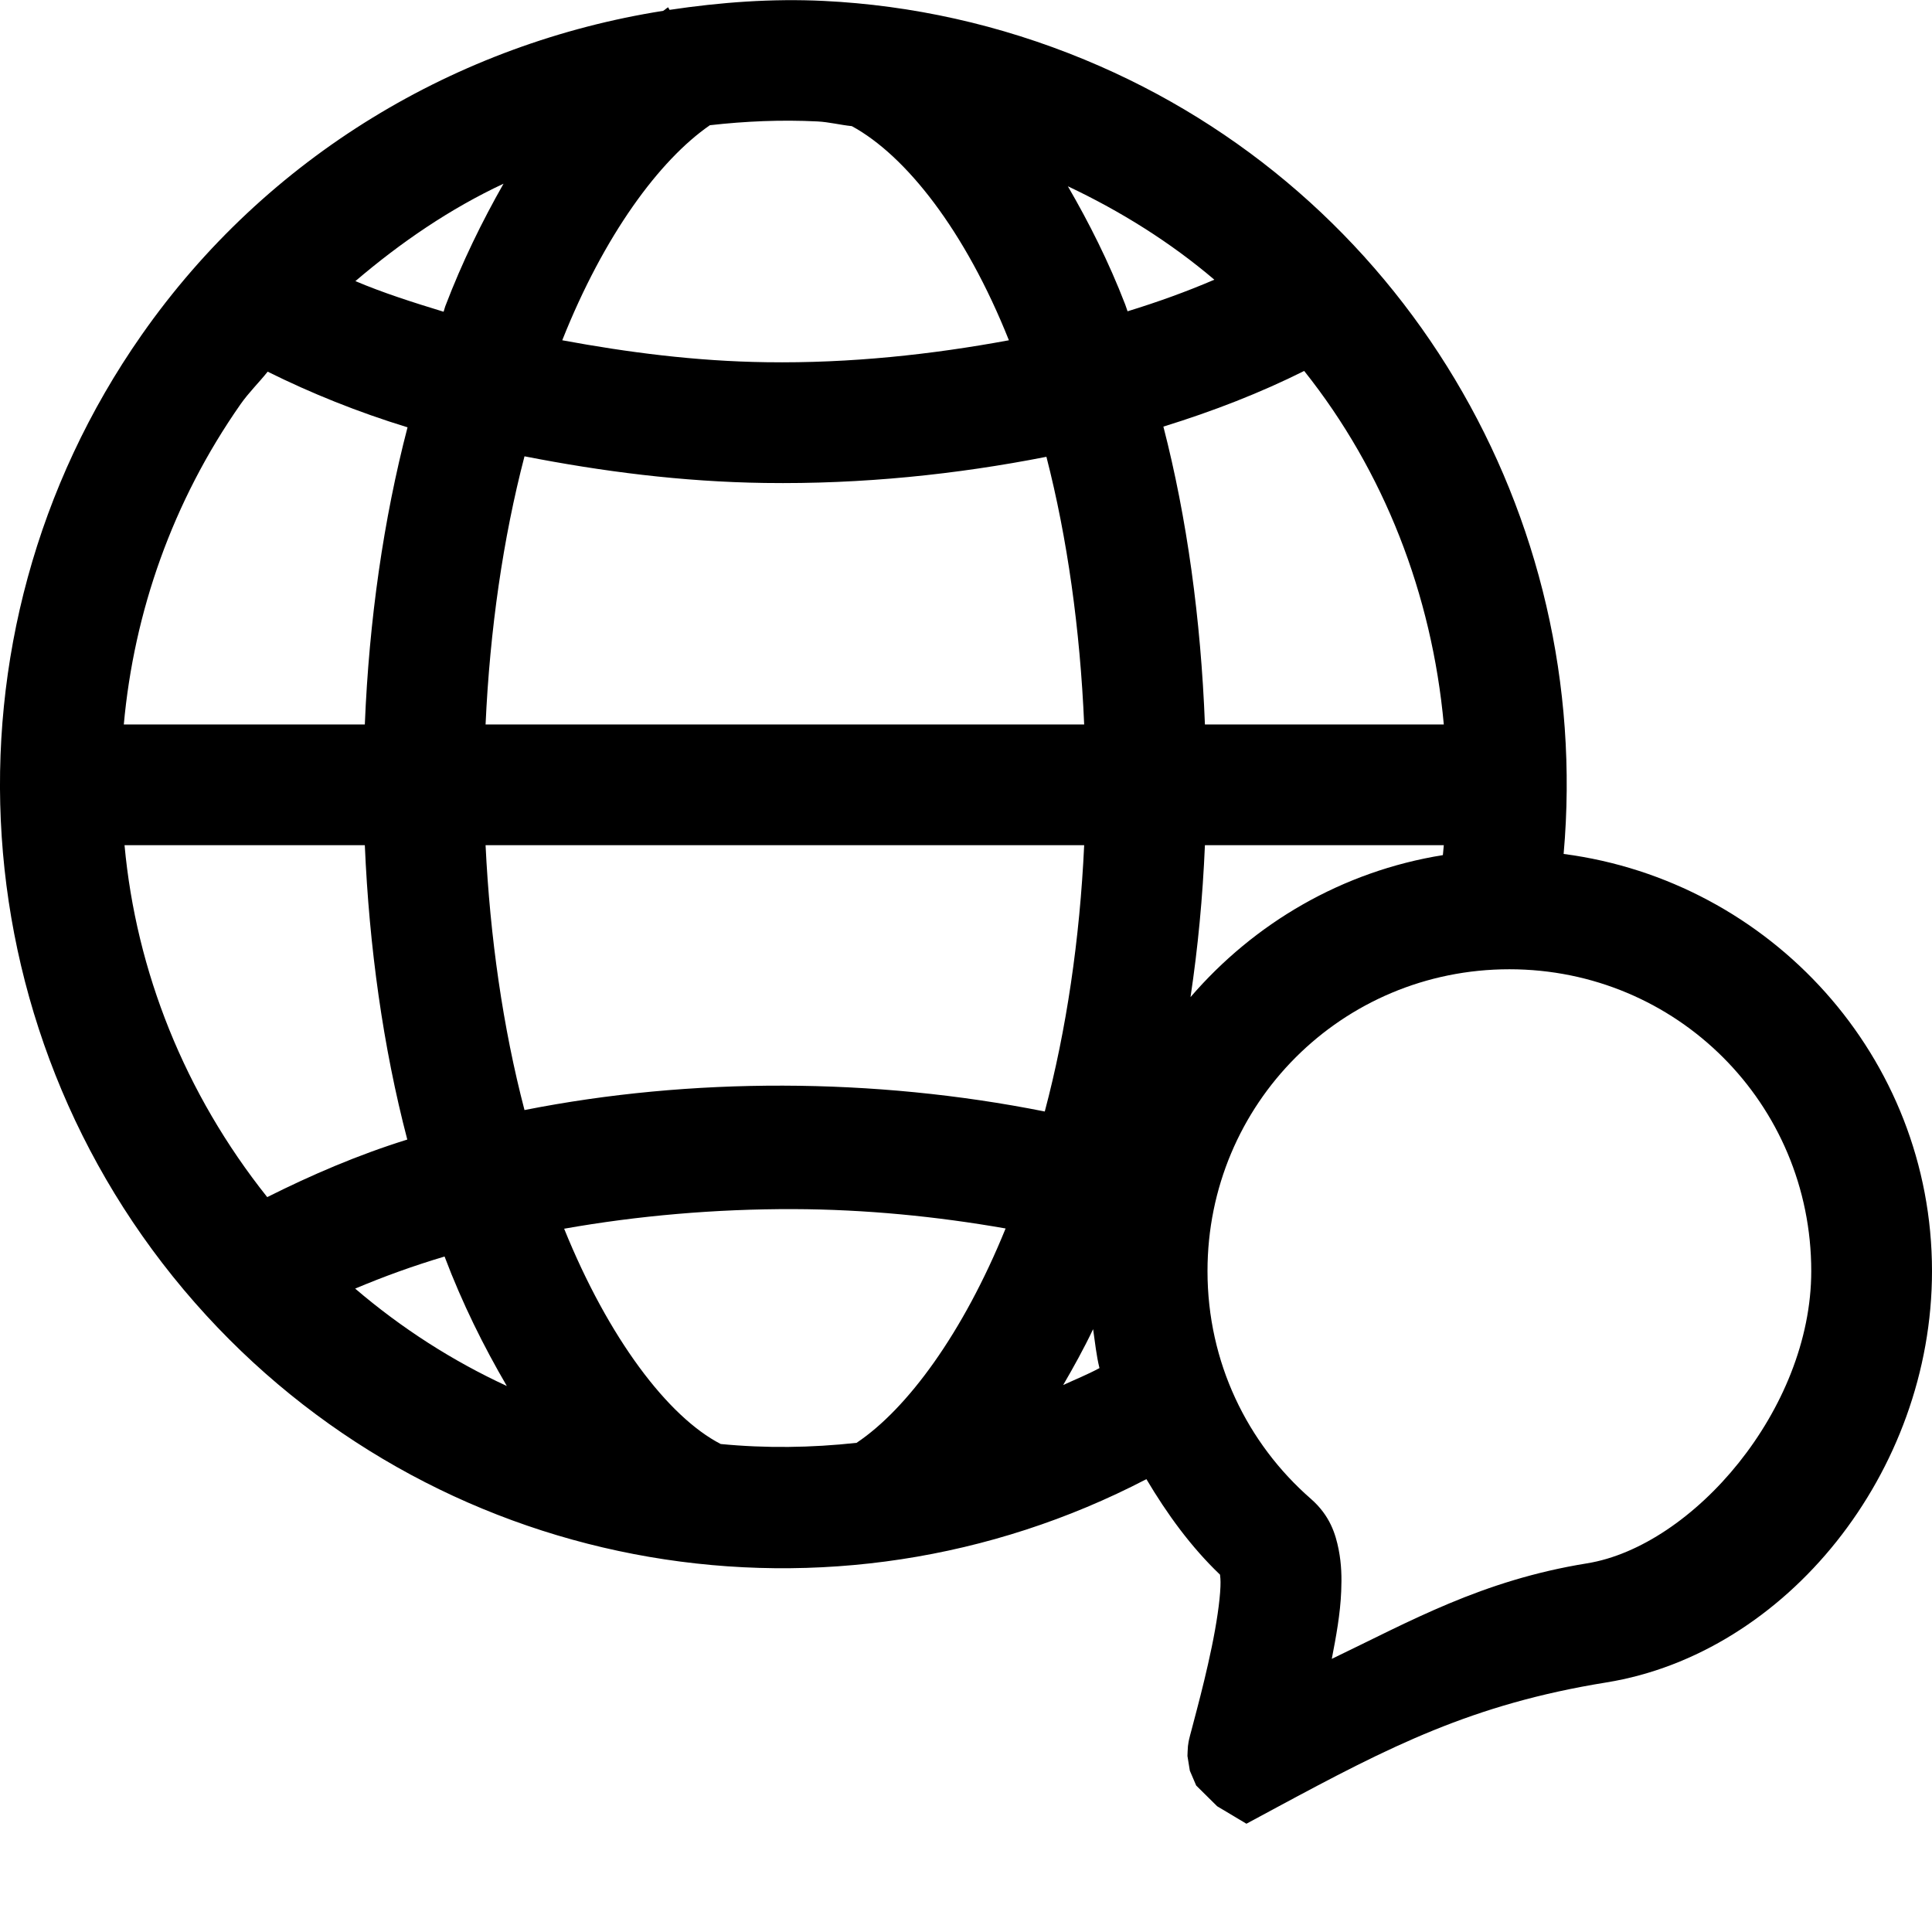 <svg width="48" height="48" viewBox="0 0 48 48" fill="none" xmlns="http://www.w3.org/2000/svg">
<g clip-path="url(#clip0)">
<path d="M20.467 0.023C19.178 -0.04 17.899 0.056 16.635 0.245L16.6 0.181C16.556 0.204 16.52 0.245 16.477 0.269C11.376 1.075 6.637 3.862 3.516 8.326C-1.72 15.811 -1.048 25.951 5.127 32.683C11.106 39.201 20.699 40.801 28.482 36.749C28.996 37.614 29.588 38.432 30.311 39.122C30.315 39.158 30.329 39.25 30.322 39.415C30.308 39.787 30.222 40.357 30.105 40.921C29.989 41.485 29.848 42.048 29.736 42.474C29.68 42.687 29.632 42.865 29.596 43.007C29.578 43.079 29.559 43.137 29.543 43.212C29.535 43.251 29.526 43.286 29.514 43.382C29.508 43.43 29.502 43.625 29.502 43.628C29.502 43.63 29.56 43.991 29.561 43.992C29.561 43.992 29.719 44.361 29.719 44.361C29.719 44.361 30.24 44.876 30.24 44.876L30.967 45.31L31.717 44.906C34.528 43.393 36.578 42.338 39.908 41.8C44.38 41.077 48 36.581 48 31.581C48 26.262 43.99 21.888 38.848 21.216C39.593 12.804 34.868 4.757 26.947 1.482C24.837 0.609 22.65 0.13 20.467 0.023ZM20.309 3.017C20.594 3.031 20.879 3.105 21.164 3.134C22.505 3.864 23.979 5.728 25.066 8.454C23.151 8.808 21.126 9.029 19.043 8.999C17.28 8.975 15.593 8.754 13.969 8.454C15.005 5.845 16.383 3.977 17.637 3.111C18.52 3.011 19.412 2.972 20.309 3.017ZM12.51 4.564C11.978 5.501 11.485 6.503 11.062 7.611C11.046 7.653 11.037 7.703 11.021 7.745C10.261 7.513 9.508 7.273 8.83 6.984C9.964 6.017 11.184 5.184 12.51 4.564ZM26.531 4.628C27.862 5.257 29.086 6.027 30.17 6.949C29.49 7.241 28.776 7.5 28.014 7.734C27.993 7.679 27.976 7.618 27.955 7.564C27.543 6.496 27.055 5.532 26.531 4.628ZM32.402 9.216C34.39 11.712 35.576 14.77 35.871 17.999H29.936C29.834 15.378 29.49 12.87 28.904 10.599C30.148 10.214 31.317 9.759 32.402 9.216ZM6.65 9.234C7.731 9.771 8.885 10.236 10.125 10.617C9.53 12.9 9.17 15.403 9.064 17.999H3.076C3.329 15.212 4.281 12.467 5.977 10.042C6.181 9.751 6.431 9.509 6.65 9.234ZM13.031 11.337C14.945 11.711 16.933 11.97 19.002 11.999C21.417 12.033 23.768 11.787 25.998 11.349C26.516 13.363 26.834 15.624 26.936 17.999H12.064C12.171 15.644 12.499 13.376 13.031 11.337ZM3.094 20.999H9.064C9.172 23.521 9.517 26.013 10.119 28.312C8.882 28.697 7.733 29.194 6.639 29.742C4.588 27.167 3.382 24.133 3.094 20.999ZM12.064 20.999H26.936C26.827 23.34 26.494 25.594 25.957 27.615C21.712 26.768 17.169 26.761 13.031 27.579C12.495 25.531 12.173 23.273 12.064 20.999ZM29.936 20.999H35.871C35.864 21.081 35.856 21.163 35.848 21.245C33.349 21.647 31.163 22.932 29.578 24.773C29.762 23.547 29.881 22.289 29.936 20.999ZM37.5 24.081C41.66 24.081 45 27.422 45 31.581C45 35.026 42.05 38.417 39.428 38.841C36.815 39.263 35.028 40.284 33.088 41.214C33.195 40.66 33.3 40.094 33.322 39.533C33.336 39.199 33.331 38.865 33.258 38.495C33.184 38.126 33.05 37.658 32.566 37.236C30.99 35.86 30 33.846 30 31.581C30 27.422 33.34 24.081 37.5 24.081ZM19.717 30.04C21.495 30.046 23.269 30.22 24.984 30.521C23.929 33.118 22.541 35.005 21.281 35.847C20.153 35.97 19.028 35.985 17.906 35.876C16.594 35.2 15.115 33.242 14.016 30.527C15.845 30.203 17.775 30.035 19.717 30.04ZM11.045 31.218C11.488 32.388 12.016 33.448 12.592 34.435C11.246 33.813 9.984 33.006 8.824 32.015C9.525 31.719 10.265 31.45 11.045 31.218ZM27.158 33.023C27.206 33.349 27.238 33.675 27.316 33.99C27.021 34.149 26.715 34.272 26.414 34.411C26.673 33.965 26.925 33.512 27.158 33.023Z" fill="black"/>
</g>
<defs>
<clipPath id="clip0">
<rect width="48" height="48" fill="white"/>
</clipPath>
</defs>
</svg>
